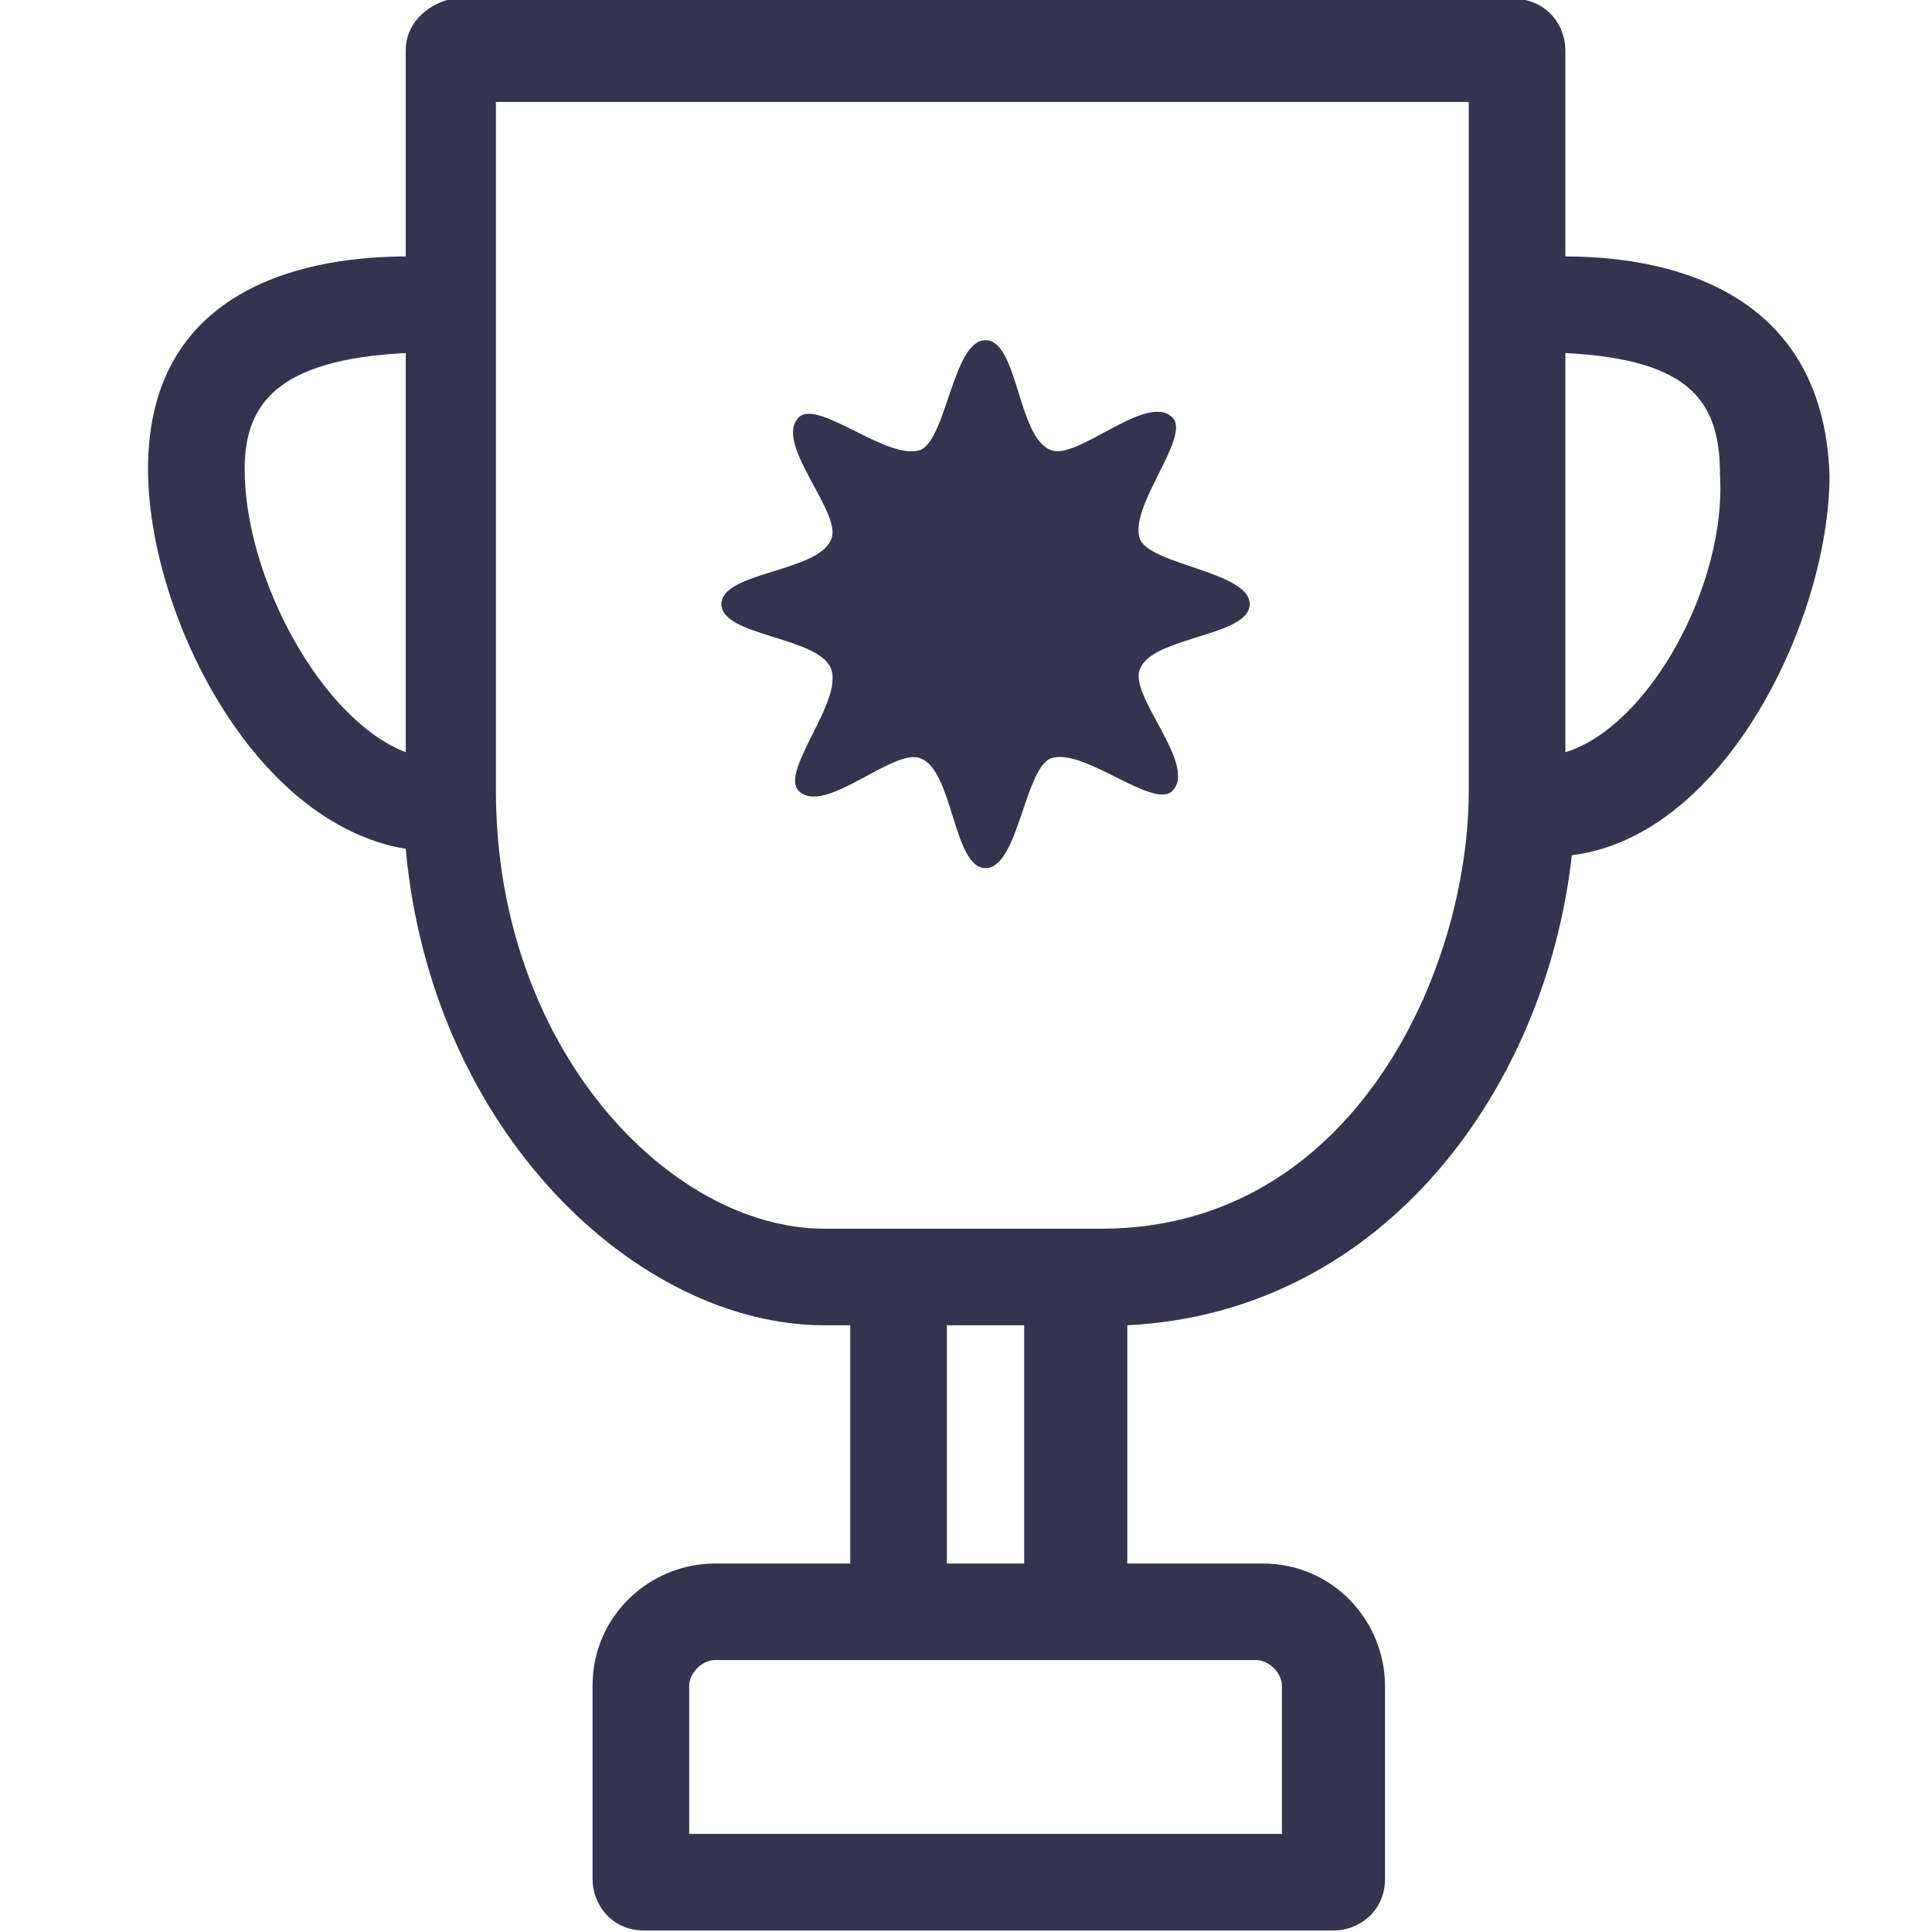 <?xml version="1.0" encoding="UTF-8" standalone="no"?>
<!DOCTYPE svg PUBLIC "-//W3C//DTD SVG 1.1//EN" "http://www.w3.org/Graphics/SVG/1.1/DTD/svg11.dtd">
<svg width="100%" height="100%" viewBox="0 0 50 50" version="1.1" xmlns="http://www.w3.org/2000/svg" xmlns:xlink="http://www.w3.org/1999/xlink" xml:space="preserve" xmlns:serif="http://www.serif.com/" style="fill-rule:evenodd;clip-rule:evenodd;stroke-linejoin:round;stroke-miterlimit:2;">
    <g transform="matrix(1,0,0,1,-1329.56,-1432.31)">
        <g transform="matrix(1.002,0,0,1.472,-3.105,-6.742)">
            <g id="iconfinder_thefreeforty_prize_1243698" transform="matrix(1.664,0,0,1.132,1355.46,994.578)">
                <g transform="matrix(1,0,0,1,-15,-15)">
                    <path d="M12.6,10.4C12.8,10.9 11.8,12 12.1,12.3C12.5,12.7 13.6,11.6 14,11.8C14.5,12 14.5,13.5 15,13.5C15.5,13.5 15.6,12 16,11.8C16.5,11.6 17.6,12.6 17.9,12.3C18.3,11.9 17.2,10.8 17.4,10.4C17.6,9.9 19.1,9.9 19.1,9.4C19.1,8.9 17.6,8.8 17.4,8.4C17.2,7.9 18.2,6.8 17.9,6.5C17.5,6.1 16.4,7.2 16,7C15.5,6.8 15.5,5.3 15,5.3C14.5,5.3 14.4,6.8 14,7C13.5,7.2 12.4,6.2 12.1,6.5C11.7,6.9 12.8,8 12.6,8.4C12.4,8.9 10.9,8.9 10.9,9.4C10.9,9.9 12.4,9.9 12.6,10.4ZM24,4L24,0.8C24,0.4 23.7,0 23.2,0L6.7,0C6.3,0.1 6,0.4 6,0.8L6,4C4.6,4 2,4.4 2,7.3C2,9.5 3.6,12.8 6,13.2C6.4,17.6 9.6,20.6 12.5,20.6L12.9,20.6L12.9,24.3L10.8,24.3C9.8,24.3 8.9,25.1 8.9,26.2L8.9,29.2C8.9,29.6 9.2,30 9.7,30L20.4,30C20.8,30 21.2,29.7 21.2,29.2L21.2,26.2C21.2,25.2 20.4,24.3 19.3,24.3L17.2,24.3L17.2,20.6C21.2,20.4 23.7,16.9 24.1,13.3C26.5,13 28.1,9.6 28.1,7.4C28,4.4 25.4,4 24,4ZM6,11.7C4.7,11.2 3.5,9 3.5,7.3C3.5,6.3 4,5.6 6,5.5L6,11.7ZM19.2,25.8C19.4,25.8 19.6,26 19.6,26.2L19.6,28.5L10.4,28.5L10.4,26.2C10.4,26 10.6,25.8 10.8,25.8L19.2,25.8ZM14.4,24.3L14.4,20.6L15.6,20.6L15.6,24.3L14.4,24.3ZM22.5,12.3C22.5,15.1 20.7,19.1 16.8,19.1L12.5,19.1C10.1,19.1 7.4,16.3 7.4,12.3L7.4,1.6L22.5,1.6L22.5,12.3ZM24,11.7L24,5.5C26,5.6 26.4,6.3 26.4,7.4C26.5,9.1 25.3,11.3 24,11.7Z" style="fill:rgb(52,52,78);fill-rule:nonzero;"/>
                </g>
            </g>
        </g>
    </g>
</svg>
